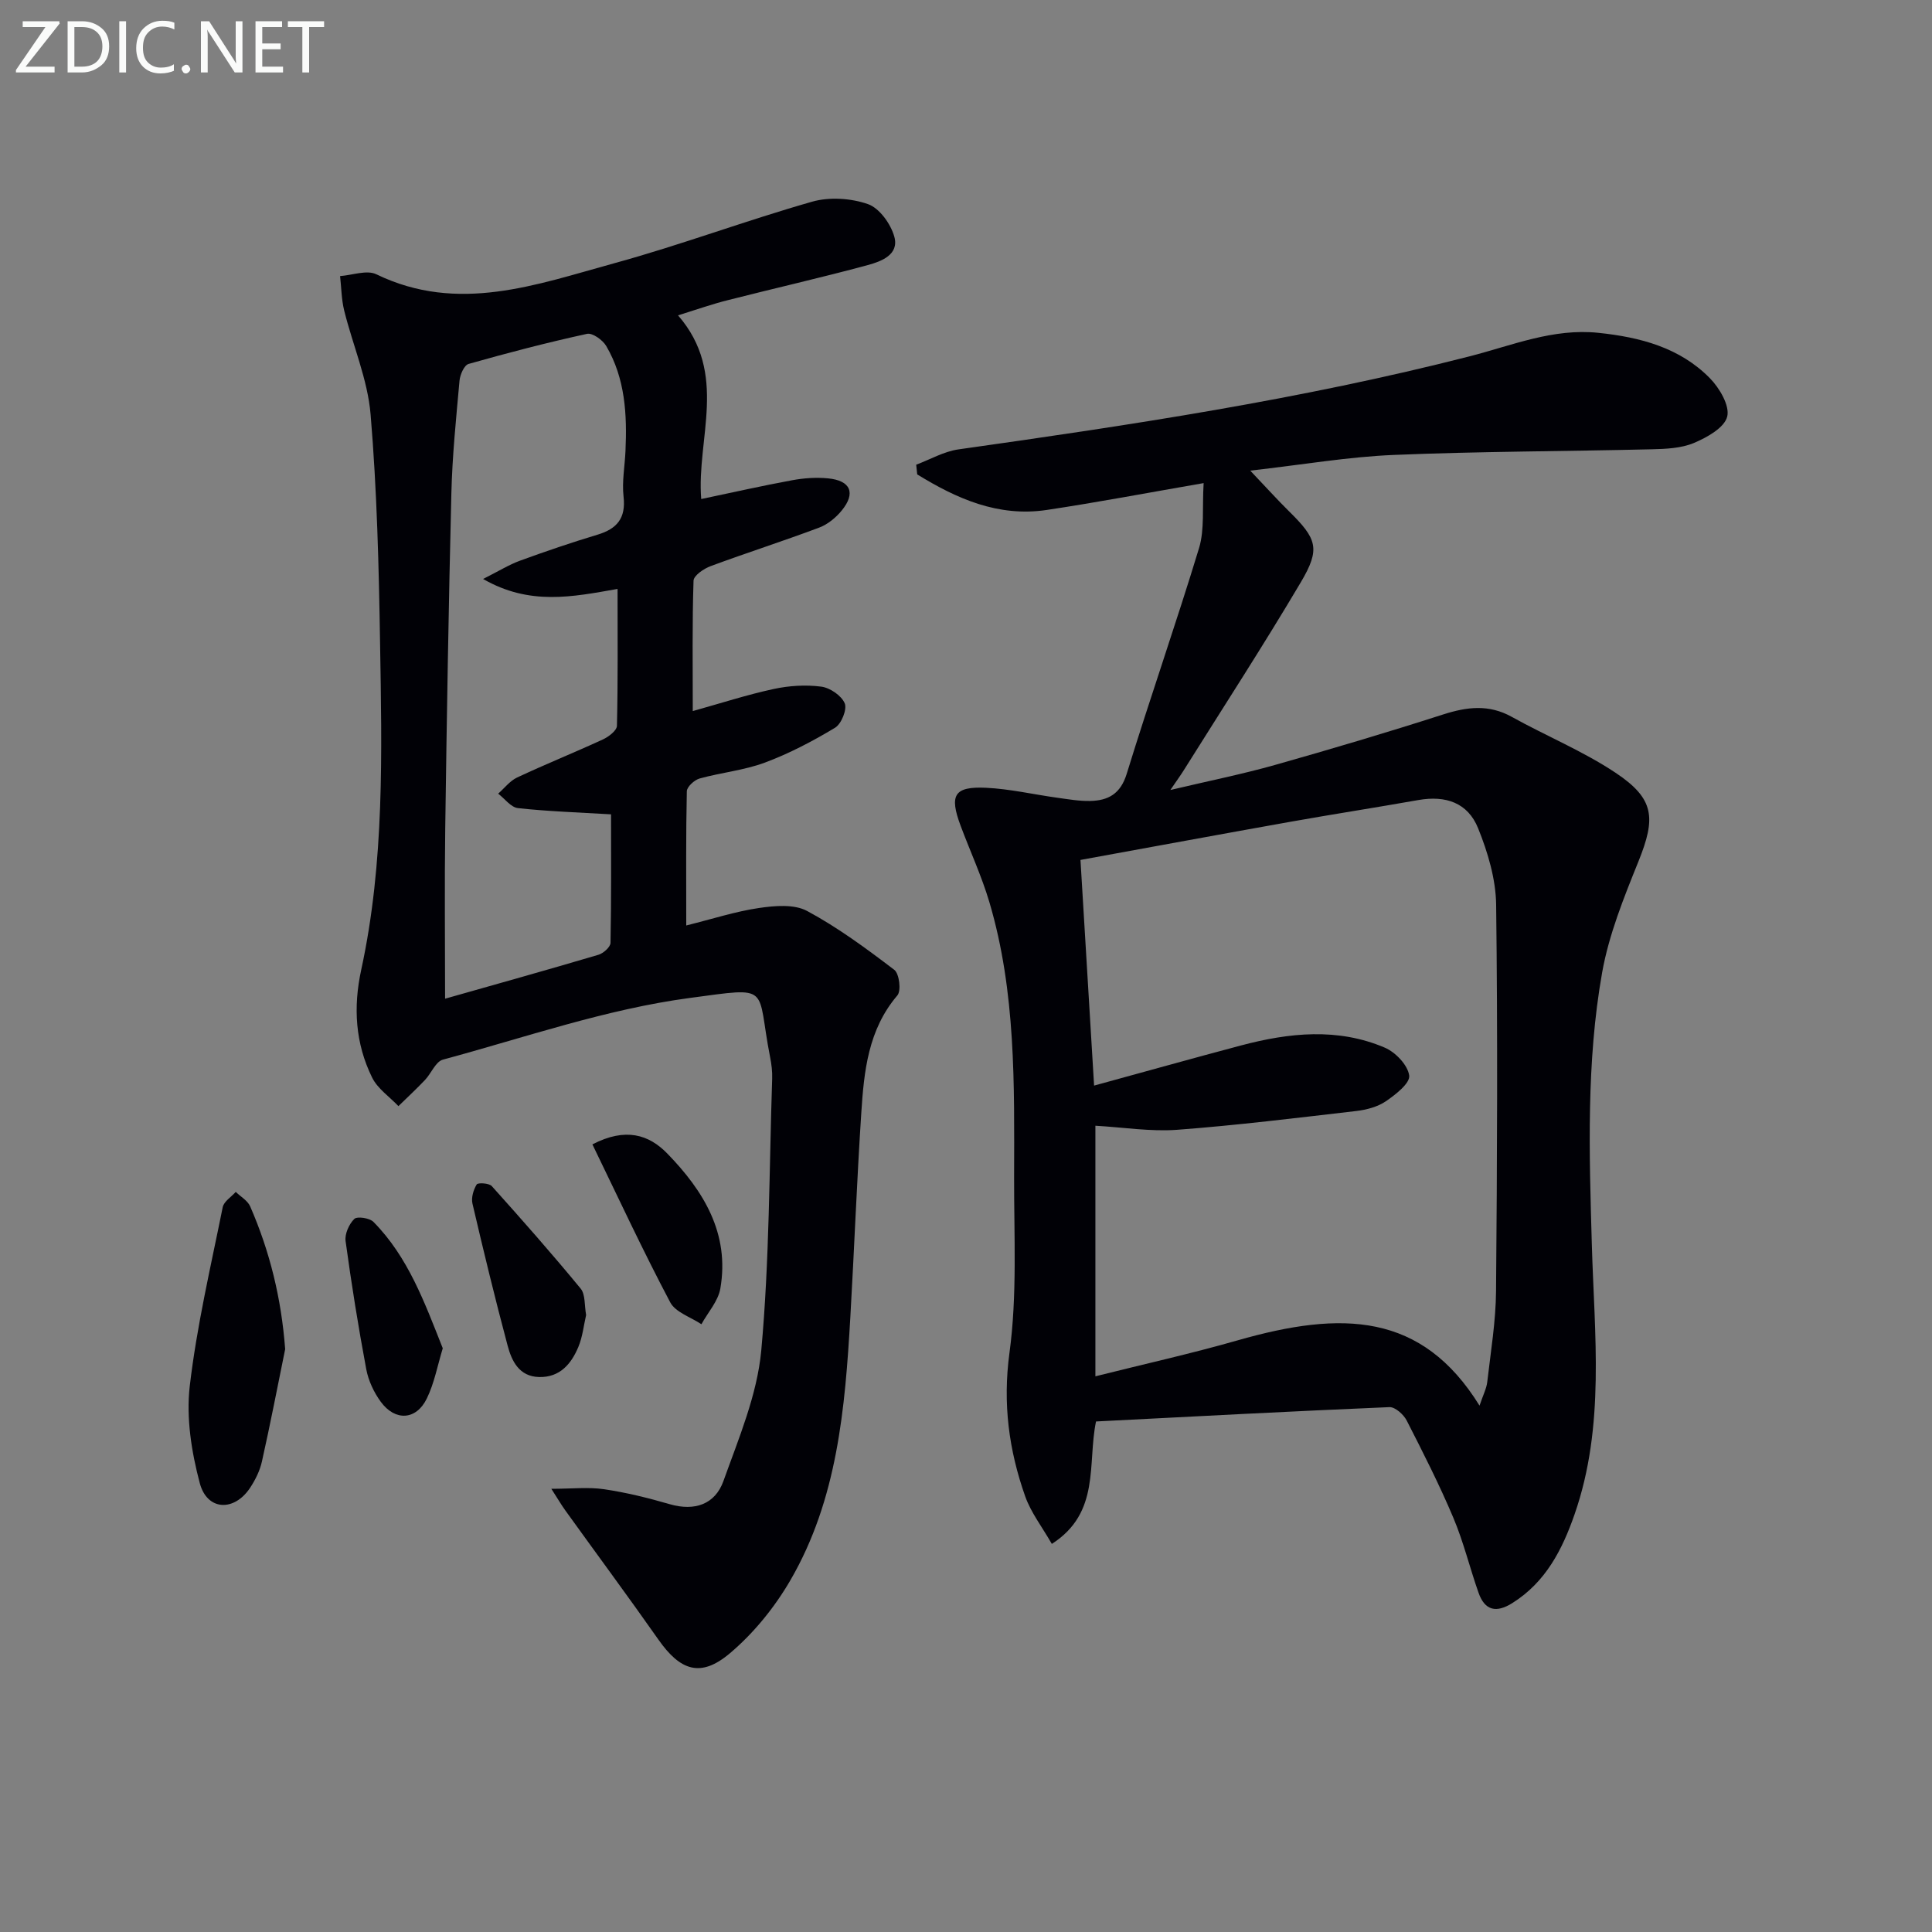 <svg enable-background="new 0 0 400 400" viewBox="0 0 400 400" xmlns="http://www.w3.org/2000/svg"><rect x="0" y="0" width="400" height="400" fill="#808080" stroke="none"/><path d="m249.2 100.02c-11.61 2.01-22.01 3.99-32.47 5.56-10.07 1.51-18.67-2.34-26.83-7.36-.07-.67-.14-1.34-.21-2.01 2.92-1.09 5.75-2.75 8.76-3.17 35.52-5.01 70.99-10.35 105.79-19.26 8.83-2.26 17.3-5.86 26.71-4.87 8.62.9 16.81 3.04 23.05 9.38 2 2.03 4.16 5.7 3.6 7.96-.57 2.3-4.18 4.32-6.89 5.46-2.65 1.11-5.82 1.24-8.78 1.31-17.8.43-35.61.43-53.39 1.17-9.38.39-18.7 2-29.69 3.25 3.34 3.51 5.6 6.02 7.99 8.38 5.83 5.74 6.6 7.77 2.48 14.73-7.79 13.16-16.13 25.99-24.25 38.95-.6.96-1.27 1.88-2.76 4.06 8.08-1.91 14.95-3.29 21.68-5.19 11.65-3.29 23.25-6.74 34.77-10.44 4.95-1.59 9.49-2.16 14.26.5 7.1 3.95 14.73 7.08 21.46 11.56 8.1 5.39 8.37 9.36 4.75 18.34-3.02 7.49-6.13 15.16-7.53 23.05-3.29 18.58-2.67 37.41-2.13 56.23.53 18.7 2.8 37.6-3.56 55.88-2.55 7.34-5.98 14.07-12.9 18.41-3.33 2.09-5.69 1.56-6.99-2.13-1.82-5.15-3.1-10.51-5.22-15.53-2.89-6.85-6.27-13.51-9.66-20.14-.64-1.25-2.39-2.81-3.56-2.77-20.22.85-40.43 1.93-60.76 2.97-1.82 8.72.97 18.86-9.15 25.35-2.04-3.56-4.32-6.49-5.5-9.81-3.4-9.61-4.69-19.25-3.27-29.75 1.62-11.96.93-24.25.96-36.4.04-19.12.39-38.31-5.12-56.91-1.6-5.39-3.99-10.55-5.96-15.83-2.37-6.35-1.34-8.15 5.25-7.85 4.94.23 9.83 1.38 14.75 2.06 2.27.31 4.56.72 6.83.67 3.73-.08 6.28-1.46 7.56-5.61 4.82-15.66 10.24-31.14 15-46.81 1.14-3.83.61-8.16.93-13.39zm57.12 191c.75-2.23 1.44-3.53 1.6-4.9.72-6.27 1.77-12.55 1.82-18.83.23-26.66.35-53.33.02-79.98-.07-5.31-1.72-10.84-3.73-15.82-2.14-5.31-6.72-6.84-12.37-5.85-8.82 1.56-17.68 2.93-26.5 4.5-14.35 2.56-28.69 5.21-43.46 7.9.93 15.39 1.85 30.73 2.82 46.72 10.64-2.91 20.51-5.68 30.42-8.31 9.96-2.64 20.02-3.71 29.78.46 2.22.95 4.76 3.62 5.04 5.78.2 1.58-2.82 3.94-4.84 5.32-1.71 1.16-4 1.76-6.1 2.01-12.34 1.43-24.69 2.96-37.07 3.89-5.53.41-11.16-.51-16.96-.84v51.88c10.21-2.56 19.88-4.71 29.4-7.43 21.69-6.22 38.19-5.78 50.13 13.5z" fill="#010106"/><path d="m140.38 65.29c10.52 12.1 3.78 25.55 4.8 38.03 6.53-1.37 12.65-2.76 18.82-3.89 2.43-.45 4.99-.63 7.44-.39 4.69.45 5.79 3.05 2.82 6.67-1.21 1.48-2.91 2.87-4.67 3.53-7.43 2.79-15.01 5.21-22.46 7.97-1.41.52-3.51 1.95-3.54 3.02-.29 8.78-.16 17.57-.16 26.99 5.98-1.67 11.3-3.4 16.74-4.57 3.19-.69 6.63-.91 9.85-.49 1.82.23 4.19 1.85 4.87 3.45.53 1.25-.69 4.27-2 5.06-4.62 2.78-9.47 5.33-14.51 7.21-4.32 1.61-9.06 2.06-13.53 3.3-1.08.3-2.63 1.71-2.65 2.64-.2 8.96-.12 17.92-.12 27.79 5.49-1.37 10.22-2.91 15.07-3.62 3.27-.48 7.27-.83 9.96.62 6.36 3.42 12.26 7.78 18.04 12.18 1.04.79 1.47 4.33.64 5.3-6.06 7.1-6.91 15.71-7.47 24.34-.92 14.11-1.46 28.24-2.27 42.35-1.09 18.81-2.68 37.62-12.39 54.36-3.26 5.62-7.6 10.98-12.54 15.15-6.04 5.11-10.27 3.64-14.81-2.84-6.31-8.98-12.84-17.8-19.25-26.71-.84-1.16-1.56-2.41-2.91-4.5 4.29 0 7.67-.39 10.93.09 4.59.68 9.13 1.8 13.59 3.1 5.19 1.5 9.39 0 11.11-4.8 3.16-8.83 6.98-17.83 7.83-27.01 1.71-18.68 1.64-37.52 2.26-56.3.05-1.48-.14-3-.43-4.46-2.92-14.84.59-14.54-16.65-12.24-17.3 2.31-34.14 8.19-51.1 12.77-1.5.41-2.4 2.84-3.71 4.22-1.77 1.86-3.65 3.61-5.49 5.4-1.85-1.95-4.32-3.61-5.45-5.92-3.48-7.07-3.94-14.55-2.25-22.32 4.84-22.31 4.27-44.98 3.9-67.6-.25-15.79-.64-31.62-1.96-47.35-.61-7.27-3.69-14.33-5.47-21.53-.57-2.31-.58-4.75-.85-7.13 2.53-.18 5.53-1.33 7.51-.37 16.94 8.21 33.17 2.12 49.33-2.31 13.76-3.78 27.16-8.81 40.88-12.72 3.58-1.02 8.05-.73 11.57.5 2.38.83 4.73 4.11 5.46 6.75 1.03 3.72-2.69 5.11-5.49 5.87-9.6 2.6-19.31 4.8-28.96 7.26-3.22.8-6.34 1.91-10.33 3.15zm-40.36 54.58c3.28-1.65 5.37-2.96 7.65-3.79 5.29-1.93 10.62-3.75 16.01-5.37 4.07-1.22 5.93-3.42 5.42-7.9-.35-3.09.26-6.29.4-9.44.34-7.55-.05-15.02-3.99-21.74-.73-1.24-2.85-2.76-3.98-2.51-8.24 1.8-16.41 3.93-24.52 6.23-.9.26-1.76 2.21-1.87 3.45-.7 7.78-1.5 15.56-1.69 23.36-.57 23.13-.95 46.27-1.27 69.41-.16 11.63-.03 23.26-.03 35.2 10.15-2.88 20.97-5.9 31.74-9.09 1.03-.3 2.5-1.61 2.51-2.48.18-9.09.11-18.19.11-26.6-6.9-.41-13.11-.61-19.27-1.29-1.46-.16-2.74-1.95-4.1-2.99 1.29-1.13 2.42-2.64 3.91-3.34 5.86-2.75 11.88-5.17 17.76-7.88 1.2-.55 2.89-1.84 2.92-2.83.22-9.27.13-18.55.13-28.34-9.39 1.66-18.21 3.48-27.84-2.06z" fill="#010106"/><path d="m59.04 279.33c-1.58 7.76-3.08 15.53-4.81 23.25-.42 1.9-1.35 3.78-2.42 5.41-3.3 5.03-8.93 4.82-10.45-.93-1.71-6.44-2.83-13.48-2.08-20.02 1.45-12.46 4.35-24.77 6.83-37.1.24-1.19 1.77-2.12 2.7-3.17 1.01.99 2.45 1.79 2.98 2.99 4.09 9.36 6.47 19.12 7.25 29.57z" fill="#010106"/><path d="m122.65 236.93c6.88-3.56 11.68-2.03 15.5 1.89 7.5 7.71 12.96 16.55 10.99 27.95-.45 2.62-2.57 4.94-3.92 7.4-2.21-1.48-5.37-2.47-6.46-4.54-5.62-10.62-10.69-21.54-16.11-32.7z" fill="#010106"/><path d="m121.35 272.26c-.5 2.14-.73 4.5-1.6 6.59-1.47 3.53-3.83 6.35-8.13 6.25-4.13-.1-5.67-3.29-6.53-6.53-2.6-9.74-4.98-19.55-7.27-29.37-.29-1.23.2-2.86.87-3.97.25-.41 2.56-.28 3.12.33 6.26 6.97 12.46 14 18.41 21.23 1 1.22.76 3.47 1.13 5.47z" fill="#010106"/><path d="m91.67 279.15c-1.09 3.55-1.74 7.2-3.31 10.41-2.19 4.48-6.54 4.73-9.52.67-1.43-1.95-2.56-4.37-3.01-6.74-1.65-8.81-3.07-17.66-4.28-26.54-.2-1.47.71-3.51 1.8-4.58.6-.59 3.17-.2 3.97.61 7.19 7.29 10.57 16.65 14.35 26.17z" fill="#010106"/><g fill="#fafbfa"><path d="m12.4 4.8-7.1 9h6v1.2h-8v-.5l6.1-8.9h-4.7v-1.2h7.6v.4z"/><path d="m14 14v-9.6h3c1.6 0 2.9.5 4 1.4s1.6 2.2 1.6 3.8-.5 3-1.6 3.9-2.4 1.5-4 1.5h-3zm1.4-8.4v8.2h1.6c1.3 0 2.4-.4 3.1-1.1s1.1-1.8 1.1-3.1-.4-2.3-1.2-3-1.8-1-3.1-1z"/><path d="m26.1 4.4v10.6h-1.4v-10.6z"/><path d="m36.1 14.6c-.8.4-1.8.6-2.9.6-1.5 0-2.7-.5-3.6-1.4s-1.4-2.2-1.4-3.8c0-1.7.5-3.1 1.5-4.1s2.3-1.6 3.9-1.6c1 0 1.8.1 2.5.4v1.4c-.8-.4-1.6-.6-2.5-.6-1.2 0-2.1.4-2.9 1.2s-1.1 1.8-1.1 3.2c0 1.3.3 2.3 1 3s1.6 1.1 2.7 1.1c1 0 2-.2 2.7-.7v1.3z"/><path d="m37.6 14.3c0-.2.1-.5.3-.6s.4-.3.6-.3c.3 0 .5.1.6.3s.3.4.3.6-.1.4-.3.6-.4.3-.6.3c-.3 0-.5-.1-.6-.3s-.3-.4-.3-.6z"/><path d="m50.2 15h-1.6l-5.3-8.2c-.2-.2-.3-.5-.4-.7 0 .2.1.7.1 1.5v7.4h-1.4v-10.6h1.7l5.2 8.1c.2.4.4.6.4.7 0-.3-.1-.8-.1-1.5v-7.3h1.4z"/><path d="m58.6 15h-5.7v-10.6h5.5v1.2h-4.1v3.4h3.8v1.2h-3.8v3.6h4.3z"/><path d="m67.1 5.6h-3.1v9.4h-1.4v-9.4h-3v-1.2h7.5z"/></g></svg>
